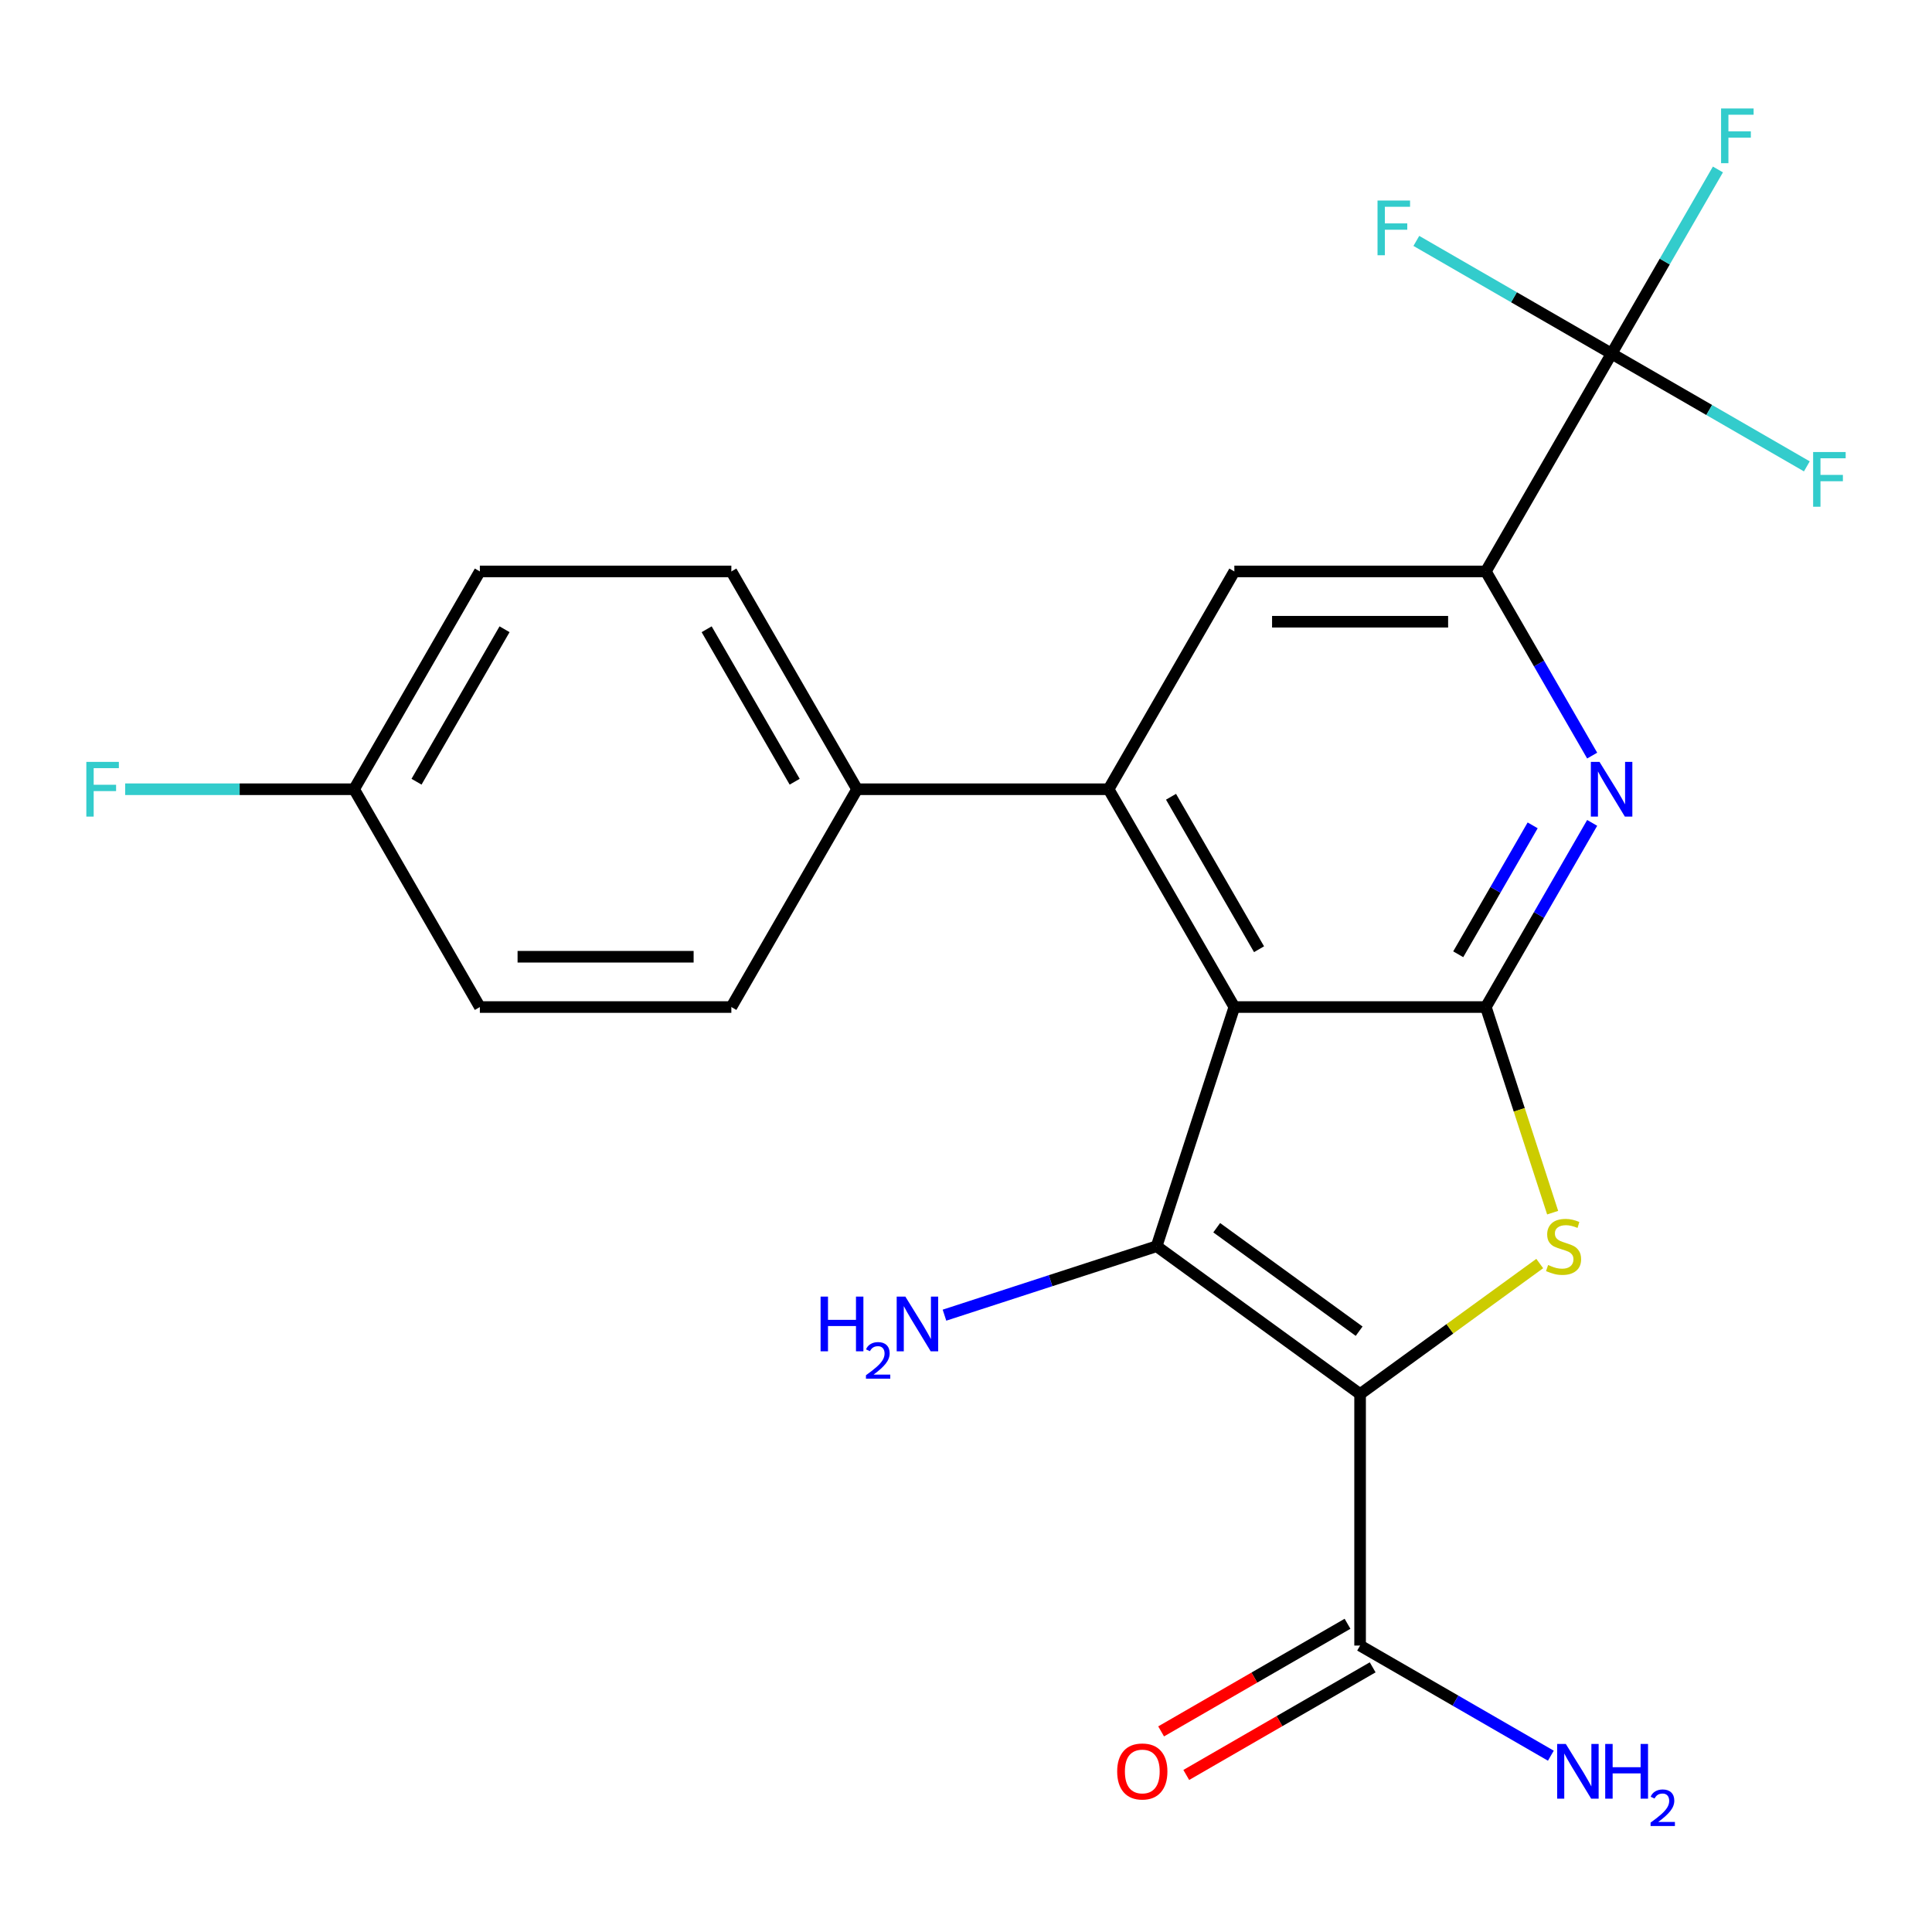 <?xml version='1.0' encoding='iso-8859-1'?>
<svg version='1.1' baseProfile='full'
              xmlns='http://www.w3.org/2000/svg'
                      xmlns:rdkit='http://www.rdkit.org/xml'
                      xmlns:xlink='http://www.w3.org/1999/xlink'
                  xml:space='preserve'
width='1000px' height='1000px' viewBox='0 0 1000 1000'>
<!-- END OF HEADER -->
<rect style='opacity:1.0;fill:#FFFFFF;stroke:none' width='1000' height='1000' x='0' y='0'> </rect>
<path class='bond-1' d='M 703.983,721.564 L 598.669,645.049' style='fill:none;fill-rule:evenodd;stroke:#000000;stroke-width:6px;stroke-linecap:butt;stroke-linejoin:miter;stroke-opacity:1' />
<path class='bond-1' d='M 703.489,689.024 L 629.769,635.463' style='fill:none;fill-rule:evenodd;stroke:#000000;stroke-width:6px;stroke-linecap:butt;stroke-linejoin:miter;stroke-opacity:1' />
<path class='bond-3' d='M 703.983,721.564 L 750.473,687.787' style='fill:none;fill-rule:evenodd;stroke:#000000;stroke-width:6px;stroke-linecap:butt;stroke-linejoin:miter;stroke-opacity:1' />
<path class='bond-3' d='M 750.473,687.787 L 796.962,654.01' style='fill:none;fill-rule:evenodd;stroke:#CCCC00;stroke-width:6px;stroke-linecap:butt;stroke-linejoin:miter;stroke-opacity:1' />
<path class='bond-8' d='M 703.983,721.564 L 703.983,851.739' style='fill:none;fill-rule:evenodd;stroke:#000000;stroke-width:6px;stroke-linecap:butt;stroke-linejoin:miter;stroke-opacity:1' />
<path class='bond-0' d='M 638.895,521.245 L 598.669,645.049' style='fill:none;fill-rule:evenodd;stroke:#000000;stroke-width:6px;stroke-linecap:butt;stroke-linejoin:miter;stroke-opacity:1' />
<path class='bond-4' d='M 638.895,521.245 L 573.808,408.51' style='fill:none;fill-rule:evenodd;stroke:#000000;stroke-width:6px;stroke-linecap:butt;stroke-linejoin:miter;stroke-opacity:1' />
<path class='bond-4' d='M 651.679,491.317 L 606.118,412.402' style='fill:none;fill-rule:evenodd;stroke:#000000;stroke-width:6px;stroke-linecap:butt;stroke-linejoin:miter;stroke-opacity:1' />
<path class='bond-23' d='M 638.895,521.245 L 769.07,521.245' style='fill:none;fill-rule:evenodd;stroke:#000000;stroke-width:6px;stroke-linecap:butt;stroke-linejoin:miter;stroke-opacity:1' />
<path class='bond-11' d='M 598.669,645.049 L 543.764,662.888' style='fill:none;fill-rule:evenodd;stroke:#000000;stroke-width:6px;stroke-linecap:butt;stroke-linejoin:miter;stroke-opacity:1' />
<path class='bond-11' d='M 543.764,662.888 L 488.859,680.728' style='fill:none;fill-rule:evenodd;stroke:#0000FF;stroke-width:6px;stroke-linecap:butt;stroke-linejoin:miter;stroke-opacity:1' />
<path class='bond-2' d='M 769.07,521.245 L 786.361,574.459' style='fill:none;fill-rule:evenodd;stroke:#000000;stroke-width:6px;stroke-linecap:butt;stroke-linejoin:miter;stroke-opacity:1' />
<path class='bond-2' d='M 786.361,574.459 L 803.652,627.674' style='fill:none;fill-rule:evenodd;stroke:#CCCC00;stroke-width:6px;stroke-linecap:butt;stroke-linejoin:miter;stroke-opacity:1' />
<path class='bond-5' d='M 769.07,521.245 L 796.587,473.584' style='fill:none;fill-rule:evenodd;stroke:#000000;stroke-width:6px;stroke-linecap:butt;stroke-linejoin:miter;stroke-opacity:1' />
<path class='bond-5' d='M 796.587,473.584 L 824.104,425.924' style='fill:none;fill-rule:evenodd;stroke:#0000FF;stroke-width:6px;stroke-linecap:butt;stroke-linejoin:miter;stroke-opacity:1' />
<path class='bond-5' d='M 754.778,493.929 L 774.04,460.567' style='fill:none;fill-rule:evenodd;stroke:#000000;stroke-width:6px;stroke-linecap:butt;stroke-linejoin:miter;stroke-opacity:1' />
<path class='bond-5' d='M 774.04,460.567 L 793.302,427.205' style='fill:none;fill-rule:evenodd;stroke:#0000FF;stroke-width:6px;stroke-linecap:butt;stroke-linejoin:miter;stroke-opacity:1' />
<path class='bond-9' d='M 573.808,408.51 L 638.895,295.775' style='fill:none;fill-rule:evenodd;stroke:#000000;stroke-width:6px;stroke-linecap:butt;stroke-linejoin:miter;stroke-opacity:1' />
<path class='bond-10' d='M 573.808,408.51 L 443.632,408.51' style='fill:none;fill-rule:evenodd;stroke:#000000;stroke-width:6px;stroke-linecap:butt;stroke-linejoin:miter;stroke-opacity:1' />
<path class='bond-6' d='M 824.104,391.095 L 796.587,343.435' style='fill:none;fill-rule:evenodd;stroke:#0000FF;stroke-width:6px;stroke-linecap:butt;stroke-linejoin:miter;stroke-opacity:1' />
<path class='bond-6' d='M 796.587,343.435 L 769.07,295.775' style='fill:none;fill-rule:evenodd;stroke:#000000;stroke-width:6px;stroke-linecap:butt;stroke-linejoin:miter;stroke-opacity:1' />
<path class='bond-7' d='M 769.07,295.775 L 834.158,183.04' style='fill:none;fill-rule:evenodd;stroke:#000000;stroke-width:6px;stroke-linecap:butt;stroke-linejoin:miter;stroke-opacity:1' />
<path class='bond-24' d='M 769.07,295.775 L 638.895,295.775' style='fill:none;fill-rule:evenodd;stroke:#000000;stroke-width:6px;stroke-linecap:butt;stroke-linejoin:miter;stroke-opacity:1' />
<path class='bond-24' d='M 749.544,321.81 L 658.422,321.81' style='fill:none;fill-rule:evenodd;stroke:#000000;stroke-width:6px;stroke-linecap:butt;stroke-linejoin:miter;stroke-opacity:1' />
<path class='bond-13' d='M 834.158,183.04 L 861.675,135.379' style='fill:none;fill-rule:evenodd;stroke:#000000;stroke-width:6px;stroke-linecap:butt;stroke-linejoin:miter;stroke-opacity:1' />
<path class='bond-13' d='M 861.675,135.379 L 889.191,87.719' style='fill:none;fill-rule:evenodd;stroke:#33CCCC;stroke-width:6px;stroke-linecap:butt;stroke-linejoin:miter;stroke-opacity:1' />
<path class='bond-14' d='M 834.158,183.04 L 884.688,212.213' style='fill:none;fill-rule:evenodd;stroke:#000000;stroke-width:6px;stroke-linecap:butt;stroke-linejoin:miter;stroke-opacity:1' />
<path class='bond-14' d='M 884.688,212.213 L 935.219,241.387' style='fill:none;fill-rule:evenodd;stroke:#33CCCC;stroke-width:6px;stroke-linecap:butt;stroke-linejoin:miter;stroke-opacity:1' />
<path class='bond-15' d='M 834.158,183.04 L 783.628,153.866' style='fill:none;fill-rule:evenodd;stroke:#000000;stroke-width:6px;stroke-linecap:butt;stroke-linejoin:miter;stroke-opacity:1' />
<path class='bond-15' d='M 783.628,153.866 L 733.097,124.692' style='fill:none;fill-rule:evenodd;stroke:#33CCCC;stroke-width:6px;stroke-linecap:butt;stroke-linejoin:miter;stroke-opacity:1' />
<path class='bond-12' d='M 697.474,840.465 L 649.234,868.317' style='fill:none;fill-rule:evenodd;stroke:#000000;stroke-width:6px;stroke-linecap:butt;stroke-linejoin:miter;stroke-opacity:1' />
<path class='bond-12' d='M 649.234,868.317 L 600.993,896.168' style='fill:none;fill-rule:evenodd;stroke:#FF0000;stroke-width:6px;stroke-linecap:butt;stroke-linejoin:miter;stroke-opacity:1' />
<path class='bond-12' d='M 710.492,863.012 L 662.251,890.864' style='fill:none;fill-rule:evenodd;stroke:#000000;stroke-width:6px;stroke-linecap:butt;stroke-linejoin:miter;stroke-opacity:1' />
<path class='bond-12' d='M 662.251,890.864 L 614.011,918.715' style='fill:none;fill-rule:evenodd;stroke:#FF0000;stroke-width:6px;stroke-linecap:butt;stroke-linejoin:miter;stroke-opacity:1' />
<path class='bond-18' d='M 703.983,851.739 L 753.353,880.243' style='fill:none;fill-rule:evenodd;stroke:#000000;stroke-width:6px;stroke-linecap:butt;stroke-linejoin:miter;stroke-opacity:1' />
<path class='bond-18' d='M 753.353,880.243 L 802.723,908.747' style='fill:none;fill-rule:evenodd;stroke:#0000FF;stroke-width:6px;stroke-linecap:butt;stroke-linejoin:miter;stroke-opacity:1' />
<path class='bond-16' d='M 443.632,408.51 L 378.545,295.775' style='fill:none;fill-rule:evenodd;stroke:#000000;stroke-width:6px;stroke-linecap:butt;stroke-linejoin:miter;stroke-opacity:1' />
<path class='bond-16' d='M 411.322,404.617 L 365.761,325.702' style='fill:none;fill-rule:evenodd;stroke:#000000;stroke-width:6px;stroke-linecap:butt;stroke-linejoin:miter;stroke-opacity:1' />
<path class='bond-17' d='M 443.632,408.51 L 378.545,521.245' style='fill:none;fill-rule:evenodd;stroke:#000000;stroke-width:6px;stroke-linecap:butt;stroke-linejoin:miter;stroke-opacity:1' />
<path class='bond-21' d='M 378.545,295.775 L 248.37,295.775' style='fill:none;fill-rule:evenodd;stroke:#000000;stroke-width:6px;stroke-linecap:butt;stroke-linejoin:miter;stroke-opacity:1' />
<path class='bond-20' d='M 378.545,521.245 L 248.37,521.245' style='fill:none;fill-rule:evenodd;stroke:#000000;stroke-width:6px;stroke-linecap:butt;stroke-linejoin:miter;stroke-opacity:1' />
<path class='bond-20' d='M 359.019,495.21 L 267.896,495.21' style='fill:none;fill-rule:evenodd;stroke:#000000;stroke-width:6px;stroke-linecap:butt;stroke-linejoin:miter;stroke-opacity:1' />
<path class='bond-19' d='M 183.282,408.51 L 248.37,521.245' style='fill:none;fill-rule:evenodd;stroke:#000000;stroke-width:6px;stroke-linecap:butt;stroke-linejoin:miter;stroke-opacity:1' />
<path class='bond-22' d='M 183.282,408.51 L 124.032,408.51' style='fill:none;fill-rule:evenodd;stroke:#000000;stroke-width:6px;stroke-linecap:butt;stroke-linejoin:miter;stroke-opacity:1' />
<path class='bond-22' d='M 124.032,408.51 L 64.781,408.51' style='fill:none;fill-rule:evenodd;stroke:#33CCCC;stroke-width:6px;stroke-linecap:butt;stroke-linejoin:miter;stroke-opacity:1' />
<path class='bond-25' d='M 183.282,408.51 L 248.37,295.775' style='fill:none;fill-rule:evenodd;stroke:#000000;stroke-width:6px;stroke-linecap:butt;stroke-linejoin:miter;stroke-opacity:1' />
<path class='bond-25' d='M 215.592,404.617 L 261.154,325.702' style='fill:none;fill-rule:evenodd;stroke:#000000;stroke-width:6px;stroke-linecap:butt;stroke-linejoin:miter;stroke-opacity:1' />
<path  class='atom-4' d='M 801.297 654.769
Q 801.617 654.889, 802.937 655.449
Q 804.257 656.009, 805.697 656.369
Q 807.177 656.689, 808.617 656.689
Q 811.297 656.689, 812.857 655.409
Q 814.417 654.089, 814.417 651.809
Q 814.417 650.249, 813.617 649.289
Q 812.857 648.329, 811.657 647.809
Q 810.457 647.289, 808.457 646.689
Q 805.937 645.929, 804.417 645.209
Q 802.937 644.489, 801.857 642.969
Q 800.817 641.449, 800.817 638.889
Q 800.817 635.329, 803.217 633.129
Q 805.657 630.929, 810.457 630.929
Q 813.737 630.929, 817.457 632.489
L 816.537 635.569
Q 813.137 634.169, 810.577 634.169
Q 807.817 634.169, 806.297 635.329
Q 804.777 636.449, 804.817 638.409
Q 804.817 639.929, 805.577 640.849
Q 806.377 641.769, 807.497 642.289
Q 808.657 642.809, 810.577 643.409
Q 813.137 644.209, 814.657 645.009
Q 816.177 645.809, 817.257 647.449
Q 818.377 649.049, 818.377 651.809
Q 818.377 655.729, 815.737 657.849
Q 813.137 659.929, 808.777 659.929
Q 806.257 659.929, 804.337 659.369
Q 802.457 658.849, 800.217 657.929
L 801.297 654.769
' fill='#CCCC00'/>
<path  class='atom-6' d='M 827.898 394.35
L 837.178 409.35
Q 838.098 410.83, 839.578 413.51
Q 841.058 416.19, 841.138 416.35
L 841.138 394.35
L 844.898 394.35
L 844.898 422.67
L 841.018 422.67
L 831.058 406.27
Q 829.898 404.35, 828.658 402.15
Q 827.458 399.95, 827.098 399.27
L 827.098 422.67
L 823.418 422.67
L 823.418 394.35
L 827.898 394.35
' fill='#0000FF'/>
<path  class='atom-12' d='M 424.732 671.115
L 428.572 671.115
L 428.572 683.155
L 443.052 683.155
L 443.052 671.115
L 446.892 671.115
L 446.892 699.435
L 443.052 699.435
L 443.052 686.355
L 428.572 686.355
L 428.572 699.435
L 424.732 699.435
L 424.732 671.115
' fill='#0000FF'/>
<path  class='atom-12' d='M 448.265 698.441
Q 448.951 696.672, 450.588 695.696
Q 452.225 694.692, 454.495 694.692
Q 457.32 694.692, 458.904 696.224
Q 460.488 697.755, 460.488 700.474
Q 460.488 703.246, 458.429 705.833
Q 456.396 708.42, 452.172 711.483
L 460.805 711.483
L 460.805 713.595
L 448.212 713.595
L 448.212 711.826
Q 451.697 709.344, 453.756 707.496
Q 455.842 705.648, 456.845 703.985
Q 457.848 702.322, 457.848 700.606
Q 457.848 698.811, 456.951 697.808
Q 456.053 696.804, 454.495 696.804
Q 452.991 696.804, 451.987 697.412
Q 450.984 698.019, 450.271 699.365
L 448.265 698.441
' fill='#0000FF'/>
<path  class='atom-12' d='M 468.605 671.115
L 477.885 686.115
Q 478.805 687.595, 480.285 690.275
Q 481.765 692.955, 481.845 693.115
L 481.845 671.115
L 485.605 671.115
L 485.605 699.435
L 481.725 699.435
L 471.765 683.035
Q 470.605 681.115, 469.365 678.915
Q 468.165 676.715, 467.805 676.035
L 467.805 699.435
L 464.125 699.435
L 464.125 671.115
L 468.605 671.115
' fill='#0000FF'/>
<path  class='atom-13' d='M 578.248 916.906
Q 578.248 910.106, 581.608 906.306
Q 584.968 902.506, 591.248 902.506
Q 597.528 902.506, 600.888 906.306
Q 604.248 910.106, 604.248 916.906
Q 604.248 923.786, 600.848 927.706
Q 597.448 931.586, 591.248 931.586
Q 585.008 931.586, 581.608 927.706
Q 578.248 923.826, 578.248 916.906
M 591.248 928.386
Q 595.568 928.386, 597.888 925.506
Q 600.248 922.586, 600.248 916.906
Q 600.248 911.346, 597.888 908.546
Q 595.568 905.706, 591.248 905.706
Q 586.928 905.706, 584.568 908.506
Q 582.248 911.306, 582.248 916.906
Q 582.248 922.626, 584.568 925.506
Q 586.928 928.386, 591.248 928.386
' fill='#FF0000'/>
<path  class='atom-14' d='M 890.826 56.145
L 907.666 56.145
L 907.666 59.385
L 894.626 59.385
L 894.626 67.984
L 906.226 67.984
L 906.226 71.264
L 894.626 71.264
L 894.626 84.465
L 890.826 84.465
L 890.826 56.145
' fill='#33CCCC'/>
<path  class='atom-15' d='M 938.473 233.967
L 955.313 233.967
L 955.313 237.207
L 942.273 237.207
L 942.273 245.807
L 953.873 245.807
L 953.873 249.087
L 942.273 249.087
L 942.273 262.287
L 938.473 262.287
L 938.473 233.967
' fill='#33CCCC'/>
<path  class='atom-16' d='M 713.003 103.792
L 729.843 103.792
L 729.843 107.032
L 716.803 107.032
L 716.803 115.632
L 728.403 115.632
L 728.403 118.912
L 716.803 118.912
L 716.803 132.112
L 713.003 132.112
L 713.003 103.792
' fill='#33CCCC'/>
<path  class='atom-19' d='M 810.458 902.666
L 819.738 917.666
Q 820.658 919.146, 822.138 921.826
Q 823.618 924.506, 823.698 924.666
L 823.698 902.666
L 827.458 902.666
L 827.458 930.986
L 823.578 930.986
L 813.618 914.586
Q 812.458 912.666, 811.218 910.466
Q 810.018 908.266, 809.658 907.586
L 809.658 930.986
L 805.978 930.986
L 805.978 902.666
L 810.458 902.666
' fill='#0000FF'/>
<path  class='atom-19' d='M 830.858 902.666
L 834.698 902.666
L 834.698 914.706
L 849.178 914.706
L 849.178 902.666
L 853.018 902.666
L 853.018 930.986
L 849.178 930.986
L 849.178 917.906
L 834.698 917.906
L 834.698 930.986
L 830.858 930.986
L 830.858 902.666
' fill='#0000FF'/>
<path  class='atom-19' d='M 854.391 929.993
Q 855.077 928.224, 856.714 927.247
Q 858.351 926.244, 860.621 926.244
Q 863.446 926.244, 865.03 927.775
Q 866.614 929.306, 866.614 932.026
Q 866.614 934.798, 864.555 937.385
Q 862.522 939.972, 858.298 943.034
L 866.931 943.034
L 866.931 945.146
L 854.338 945.146
L 854.338 943.378
Q 857.823 940.896, 859.882 939.048
Q 861.967 937.2, 862.971 935.537
Q 863.974 933.874, 863.974 932.158
Q 863.974 930.362, 863.076 929.359
Q 862.179 928.356, 860.621 928.356
Q 859.116 928.356, 858.113 928.963
Q 857.11 929.57, 856.397 930.917
L 854.391 929.993
' fill='#0000FF'/>
<path  class='atom-23' d='M 44.687 394.35
L 61.527 394.35
L 61.527 397.59
L 48.487 397.59
L 48.487 406.19
L 60.087 406.19
L 60.087 409.47
L 48.487 409.47
L 48.487 422.67
L 44.687 422.67
L 44.687 394.35
' fill='#33CCCC'/>
</svg>
